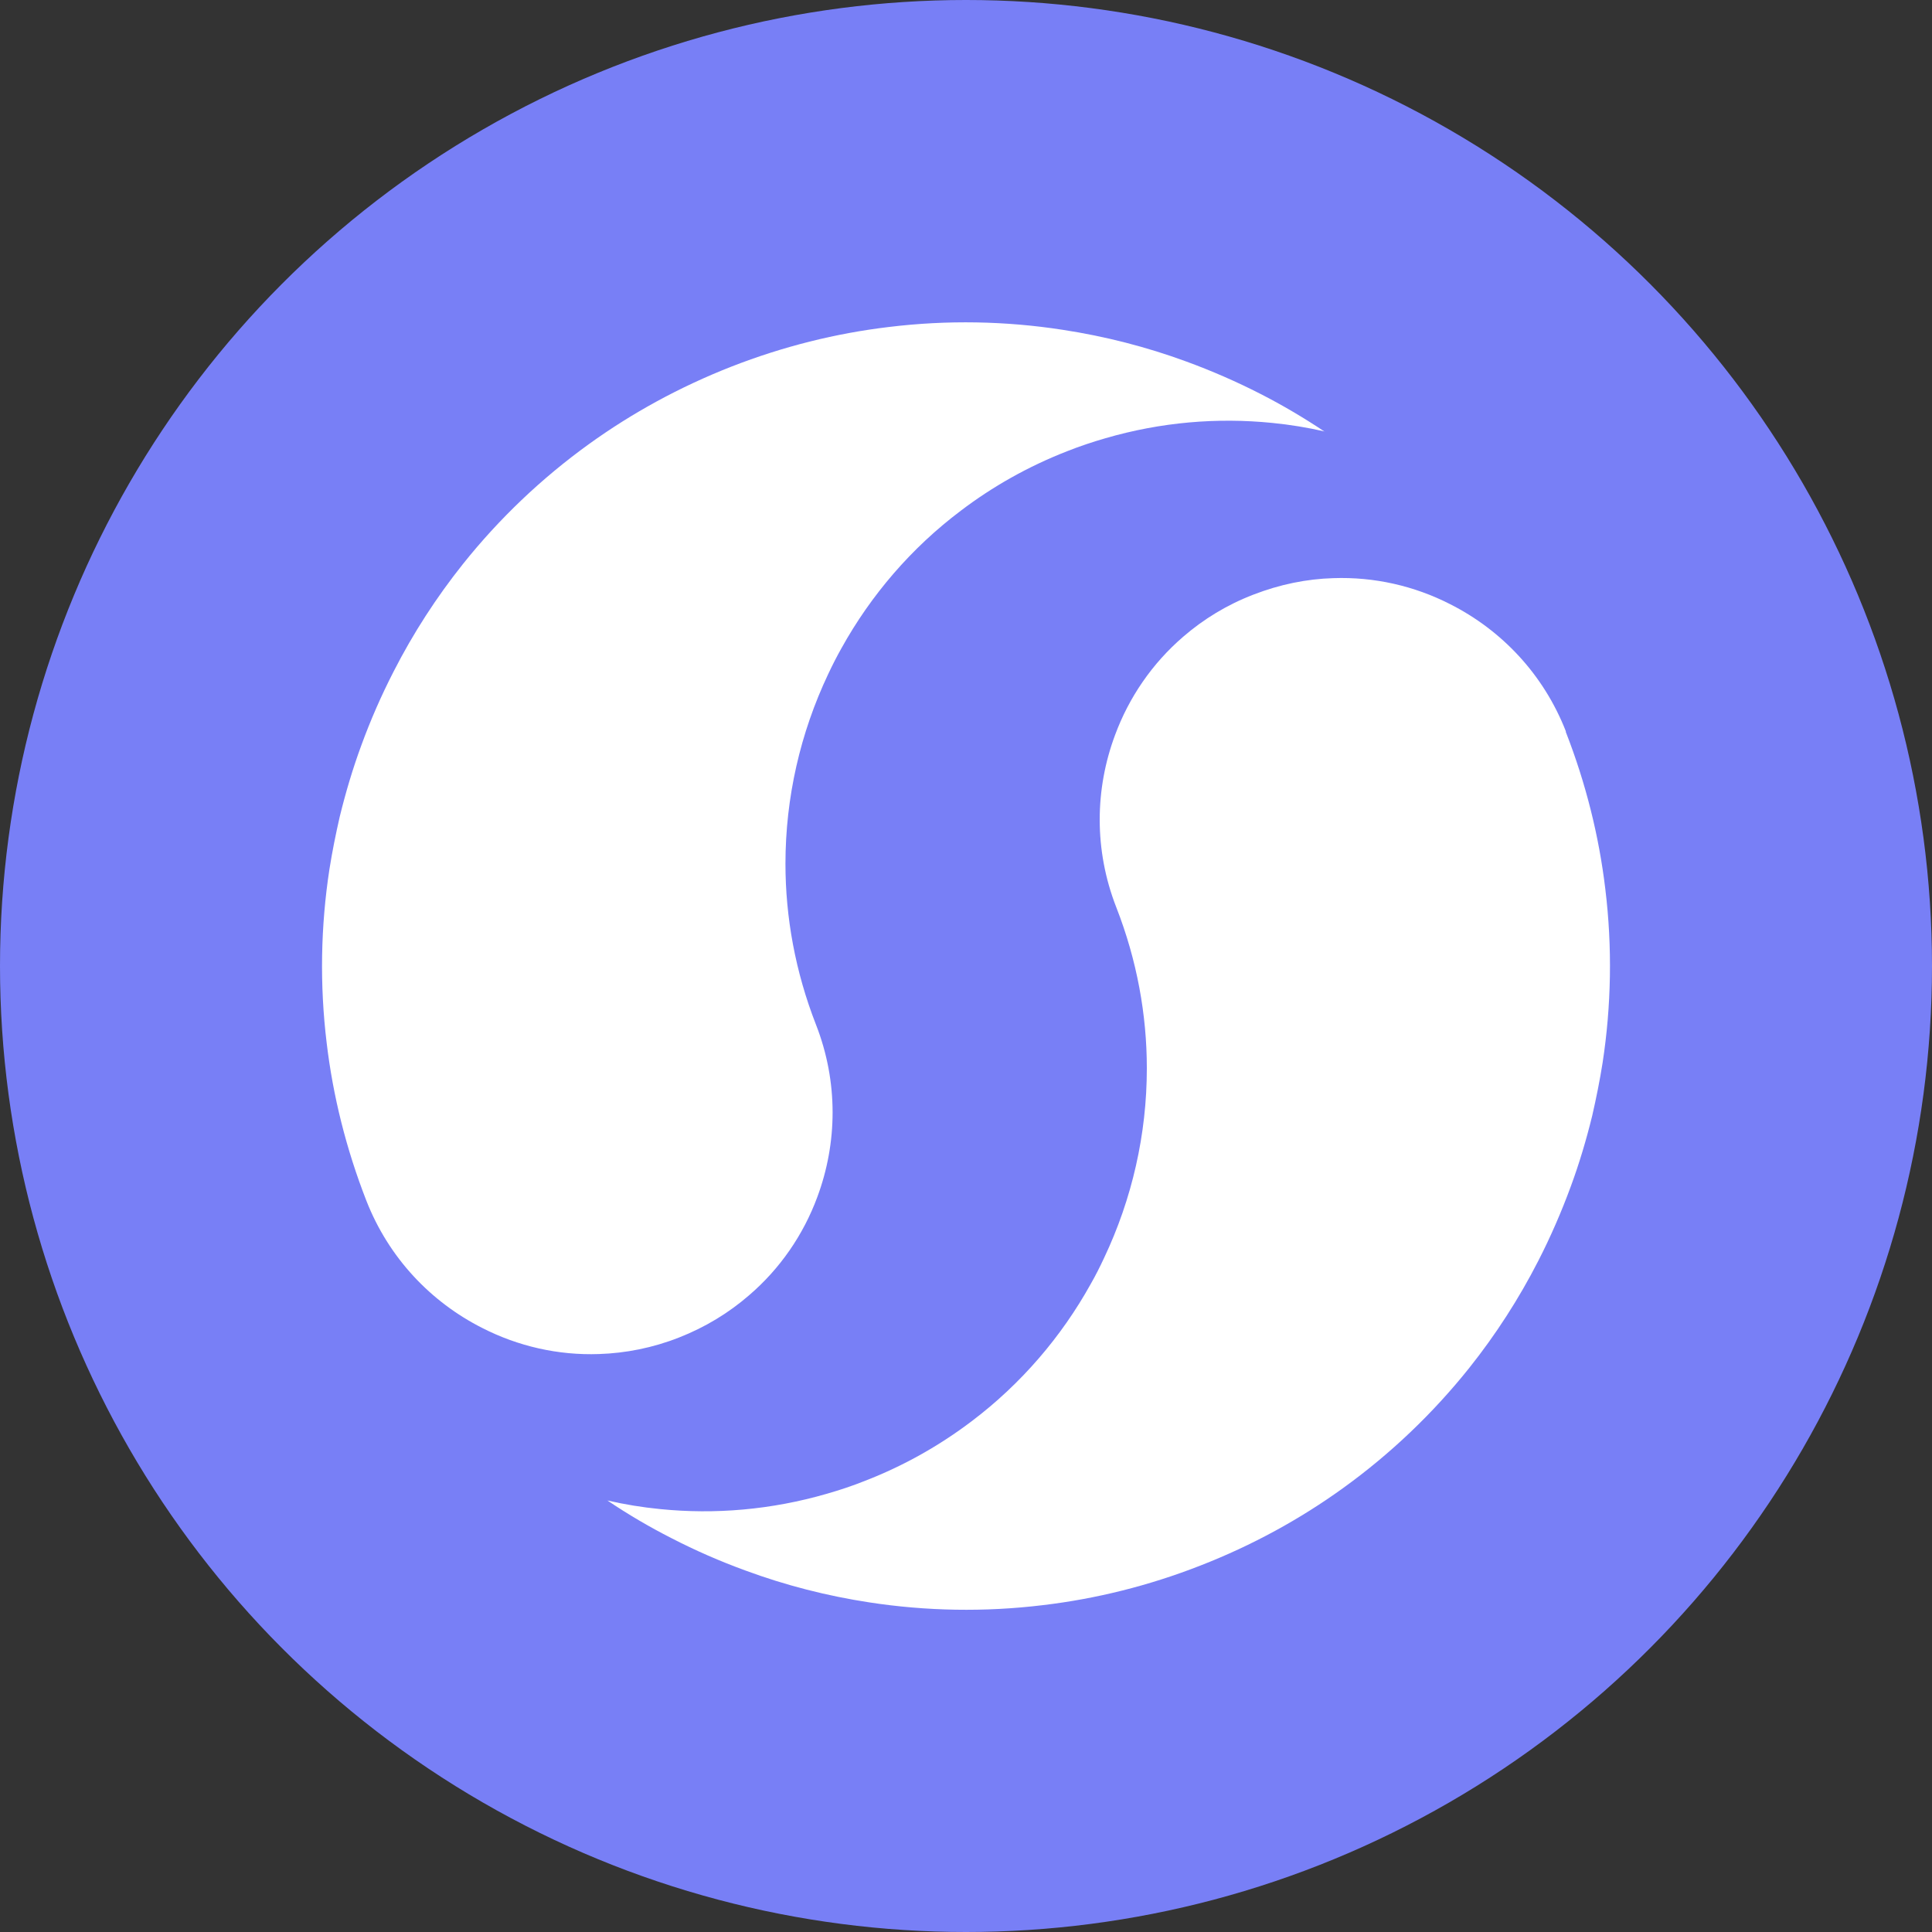 <svg width="20" height="20" viewBox="0 0 20 20" fill="none" xmlns="http://www.w3.org/2000/svg">
<rect x="0" y="0" width="20" height="20" fill="#333333" stroke="none"/>
<circle cx="10" cy="10" r="10" fill="#787FF6"/>
<g clip-path="url(#clip0_216_2765)">
<path d="M16.208 7.574C16.417 8.109 16.553 8.657 16.618 9.202C16.692 9.808 16.68 10.414 16.59 11.002C16.561 11.186 16.524 11.368 16.483 11.548C16.422 11.797 16.349 12.043 16.26 12.284C16.164 12.545 16.052 12.803 15.925 13.051C15.724 13.444 15.483 13.818 15.207 14.164C14.835 14.629 14.398 15.048 13.903 15.405C13.458 15.726 12.964 15.997 12.428 16.206C11.892 16.416 11.345 16.551 10.799 16.616C10.193 16.69 9.587 16.678 9 16.588C8.561 16.521 8.131 16.411 7.717 16.258C7.456 16.163 7.199 16.051 6.951 15.923C6.721 15.806 6.5 15.676 6.288 15.533C6.467 15.574 6.649 15.604 6.834 15.622C7.401 15.679 7.985 15.63 8.561 15.463C8.693 15.425 8.826 15.381 8.956 15.329C9.36 15.172 9.728 14.963 10.058 14.713C10.57 14.326 10.987 13.839 11.291 13.292C11.342 13.203 11.387 13.113 11.43 13.021C11.718 12.413 11.872 11.743 11.872 11.059C11.872 10.505 11.77 9.941 11.556 9.393C11.323 8.797 11.335 8.166 11.543 7.609C11.687 7.219 11.928 6.867 12.249 6.591C12.458 6.41 12.701 6.261 12.974 6.156C13.247 6.05 13.526 5.993 13.802 5.985C14.226 5.97 14.641 6.065 15.011 6.254C15.542 6.522 15.979 6.978 16.211 7.574H16.208Z" fill="white"/>
<path d="M13.715 4.467C13.536 4.426 13.354 4.396 13.17 4.378C12.602 4.321 12.018 4.369 11.442 4.537C11.31 4.575 11.178 4.619 11.047 4.671C10.644 4.828 10.275 5.037 9.946 5.287C9.433 5.673 9.016 6.161 8.712 6.708C8.662 6.797 8.616 6.887 8.573 6.979C8.285 7.587 8.131 8.256 8.131 8.941C8.131 9.495 8.233 10.059 8.447 10.607C8.68 11.203 8.668 11.834 8.461 12.391C8.317 12.781 8.076 13.133 7.754 13.409C7.545 13.59 7.302 13.739 7.029 13.846C6.757 13.953 6.477 14.008 6.201 14.017C5.777 14.032 5.362 13.936 4.992 13.747C4.462 13.479 4.025 13.024 3.792 12.428C3.583 11.892 3.447 11.345 3.382 10.799C3.308 10.193 3.32 9.587 3.41 9C3.439 8.816 3.476 8.633 3.517 8.454C3.578 8.205 3.651 7.958 3.74 7.717C3.835 7.456 3.948 7.198 4.075 6.951C4.276 6.557 4.517 6.184 4.793 5.838C5.165 5.372 5.602 4.954 6.097 4.597C6.542 4.276 7.036 4.005 7.572 3.795C8.107 3.586 8.655 3.45 9.201 3.385C9.807 3.311 10.413 3.323 11 3.414C11.439 3.481 11.869 3.591 12.282 3.743C12.544 3.839 12.801 3.951 13.049 4.078C13.278 4.195 13.499 4.326 13.712 4.468L13.715 4.467Z" fill="white"/>
</g>
<defs>
<clipPath id="clip0_216_2765">
<rect width="13.333" height="13.333" fill="white" transform="translate(3.333 3.333)"/>
</clipPath>
</defs>
</svg>
